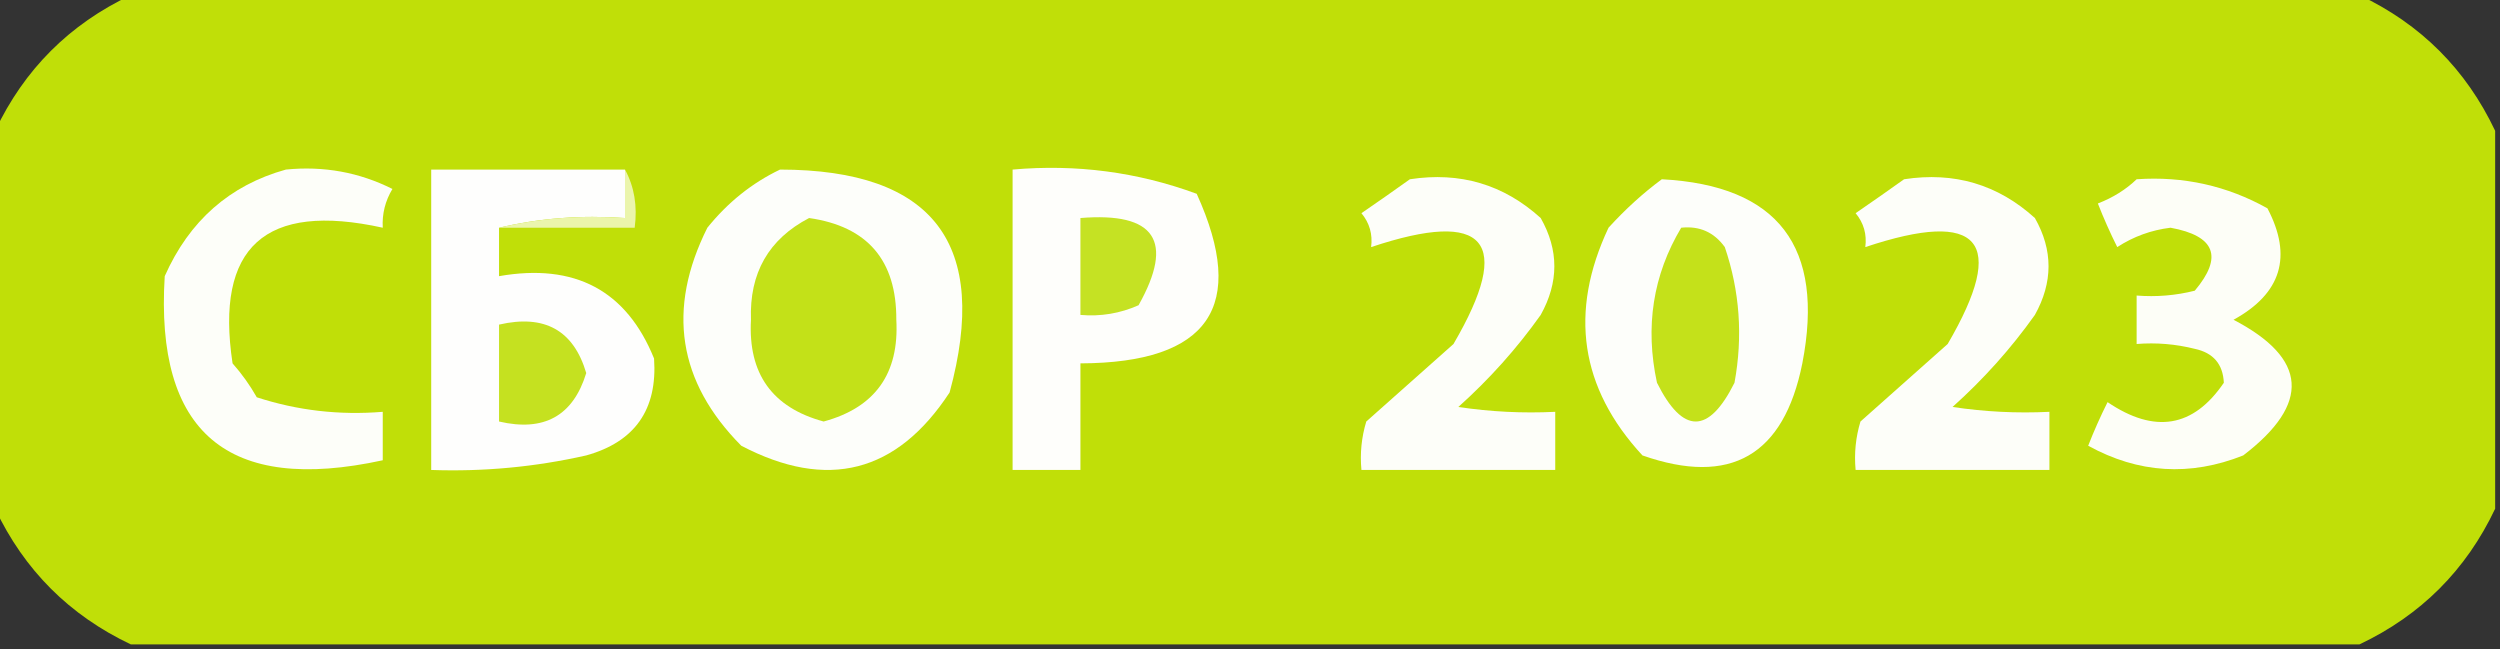 <?xml version="1.0" encoding="UTF-8"?>
<!DOCTYPE svg PUBLIC "-//W3C//DTD SVG 1.1//EN" "http://www.w3.org/Graphics/SVG/1.1/DTD/svg11.dtd">
<svg xmlns="http://www.w3.org/2000/svg" version="1.1" width="258px" height="67px" style="shape-rendering:geometricPrecision; text-rendering:geometricPrecision; image-rendering:optimizeQuality; fill-rule:evenodd; clip-rule:evenodd" xmlns:xlink="http://www.w3.org/1999/xlink">
<rect width="100%" height="100%" fill="#333333" stroke="none"/>
<g><path style="opacity:0.996" fill="#c1e008" d="M 13.5,-0.5 C 90.167,-0.5 166.833,-0.5 243.5,-0.5C 249.833,2.5 254.5,7.167 257.5,13.5C 257.5,26.5 257.5,39.5 257.5,52.5C 254.5,58.833 249.833,63.5 243.5,66.5C 166.833,66.5 90.167,66.5 13.5,66.5C 7.167,63.5 2.5,58.833 -0.5,52.5C -0.5,39.5 -0.5,26.5 -0.5,13.5C 2.5,7.167 7.167,2.5 13.5,-0.5 Z"/></g>
<g><path style="opacity:1" fill="#fdfef9" d="M 29.5,17.5 C 33.394,17.11 37.06,17.776 40.5,19.5C 39.754,20.736 39.421,22.07 39.5,23.5C 27.353,20.822 22.186,25.488 24,37.5C 24.956,38.579 25.789,39.745 26.5,41C 30.7,42.367 35.033,42.867 39.5,42.5C 39.5,44.167 39.5,45.833 39.5,47.5C 23.497,50.987 15.997,44.654 17,28.5C 19.537,22.785 23.704,19.118 29.5,17.5 Z"/></g>
<g><path style="opacity:1" fill="#fefefd" d="M 64.5,17.5 C 64.5,19.167 64.5,20.833 64.5,22.5C 59.968,22.182 55.634,22.515 51.5,23.5C 51.5,25.167 51.5,26.833 51.5,28.5C 59.317,27.131 64.65,29.964 67.5,37C 67.861,42.261 65.528,45.594 60.5,47C 55.233,48.191 49.899,48.691 44.5,48.5C 44.5,38.167 44.5,27.833 44.5,17.5C 51.167,17.5 57.833,17.5 64.5,17.5 Z"/></g>
<g><path style="opacity:1" fill="#fdfefa" d="M 80.5,17.5 C 96.347,17.516 102.18,25.183 98,40.5C 92.553,48.815 85.387,50.648 76.5,46C 69.957,39.402 68.791,31.902 73,23.5C 75.114,20.879 77.614,18.879 80.5,17.5 Z"/></g>
<g><path style="opacity:1" fill="#fefefb" d="M 104.5,17.5 C 111.061,16.919 117.395,17.752 123.5,20C 128.776,31.617 124.776,37.45 111.5,37.5C 111.5,41.167 111.5,44.833 111.5,48.5C 109.167,48.5 106.833,48.5 104.5,48.5C 104.5,38.167 104.5,27.833 104.5,17.5 Z"/></g>
<g><path style="opacity:1" fill="#fdfef9" d="M 145.5,18.5 C 150.677,17.703 155.177,19.036 159,22.5C 160.879,25.8 160.879,29.134 159,32.5C 156.537,35.965 153.704,39.131 150.5,42C 153.817,42.498 157.15,42.665 160.5,42.5C 160.5,44.5 160.5,46.5 160.5,48.5C 153.833,48.5 147.167,48.5 140.5,48.5C 140.34,46.801 140.506,45.134 141,43.5C 144,40.833 147,38.167 150,35.5C 156.209,24.867 153.376,21.534 141.5,25.5C 141.67,24.178 141.337,23.011 140.5,22C 142.233,20.811 143.9,19.644 145.5,18.5 Z"/></g>
<g><path style="opacity:1" fill="#fdfefa" d="M 171.5,18.5 C 183.508,19.137 188.341,25.47 186,37.5C 184.089,47.019 178.589,50.185 169.5,47C 163.066,40.038 161.899,32.205 166,23.5C 167.73,21.598 169.563,19.931 171.5,18.5 Z"/></g>
<g><path style="opacity:1" fill="#fdfef9" d="M 196.5,18.5 C 201.677,17.703 206.177,19.036 210,22.5C 211.879,25.8 211.879,29.134 210,32.5C 207.537,35.965 204.704,39.131 201.5,42C 204.817,42.498 208.15,42.665 211.5,42.5C 211.5,44.5 211.5,46.5 211.5,48.5C 204.833,48.5 198.167,48.5 191.5,48.5C 191.34,46.801 191.506,45.134 192,43.5C 195,40.833 198,38.167 201,35.5C 207.209,24.867 204.376,21.534 192.5,25.5C 192.67,24.178 192.337,23.011 191.5,22C 193.233,20.811 194.9,19.644 196.5,18.5 Z"/></g>
<g><path style="opacity:1" fill="#fdfef7" d="M 220.5,18.5 C 225.326,18.166 229.826,19.166 234,21.5C 236.607,26.456 235.44,30.289 230.5,33C 238.153,36.993 238.487,41.66 231.5,47C 226.013,49.185 220.68,48.852 215.5,46C 216.09,44.49 216.756,42.99 217.5,41.5C 222.357,44.792 226.357,44.125 229.5,39.5C 229.41,37.575 228.41,36.408 226.5,36C 224.527,35.505 222.527,35.338 220.5,35.5C 220.5,33.833 220.5,32.167 220.5,30.5C 222.527,30.662 224.527,30.495 226.5,30C 229.446,26.509 228.612,24.342 224,23.5C 222.016,23.741 220.183,24.408 218.5,25.5C 217.756,24.009 217.09,22.509 216.5,21C 218.066,20.392 219.4,19.558 220.5,18.5 Z"/></g>
<g><path style="opacity:1" fill="#ebf5ac" d="M 64.5,17.5 C 65.461,19.265 65.795,21.265 65.5,23.5C 60.833,23.5 56.167,23.5 51.5,23.5C 55.634,22.515 59.968,22.182 64.5,22.5C 64.5,20.833 64.5,19.167 64.5,17.5 Z"/></g>
<g><path style="opacity:1" fill="#c3e118" d="M 83.5,22.5 C 89.529,23.365 92.529,26.865 92.5,33C 92.809,38.56 90.309,42.06 85,43.5C 79.691,42.06 77.191,38.56 77.5,33C 77.325,28.177 79.325,24.677 83.5,22.5 Z"/></g>
<g><path style="opacity:1" fill="#c5e223" d="M 111.5,22.5 C 119.219,21.87 121.219,24.87 117.5,31.5C 115.591,32.348 113.591,32.682 111.5,32.5C 111.5,29.167 111.5,25.833 111.5,22.5 Z"/></g>
<g><path style="opacity:1" fill="#c4e11a" d="M 173.5,23.5 C 175.39,23.297 176.89,23.963 178,25.5C 179.545,30.047 179.879,34.713 179,39.5C 176.333,44.833 173.667,44.833 171,39.5C 169.751,33.718 170.585,28.385 173.5,23.5 Z"/></g>
<g><path style="opacity:1" fill="#c5e120" d="M 51.5,33.5 C 56.196,32.414 59.196,34.081 60.5,38.5C 59.145,42.917 56.145,44.584 51.5,43.5C 51.5,40.167 51.5,36.833 51.5,33.5 Z"/></g>
</svg>
